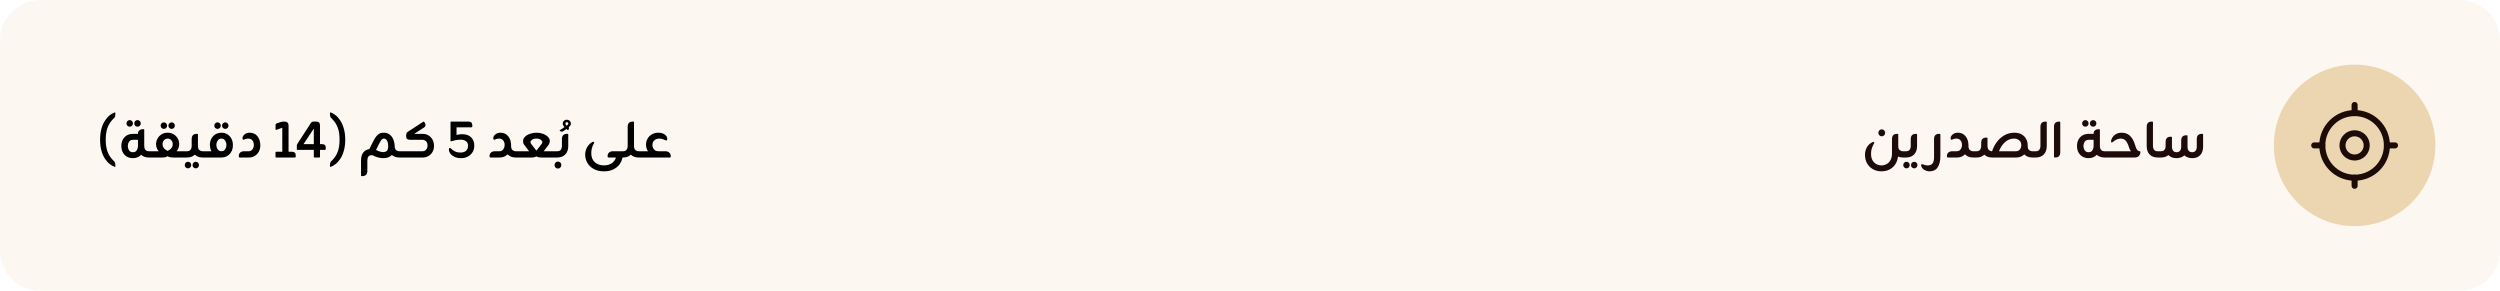 <?xml version="1.0" encoding="UTF-8"?>
<svg xmlns="http://www.w3.org/2000/svg" width="619" height="72" viewBox="0 0 619 72" fill="none">
  <path d="M0 10C0 4.477 4.477 0 10 0H609C614.523 0 619 4.477 619 10V62C619 67.523 614.523 72 609 72H10C4.477 72 0 67.523 0 62V10Z" fill="#DDB473" fill-opacity="0.1"></path>
  <path d="M24.784 34.584C24.784 33.571 24.891 32.675 25.104 31.896C25.328 31.107 25.621 30.435 25.984 29.88C26.347 29.315 26.741 28.867 27.168 28.536C27.595 28.195 28.005 27.965 28.4 27.848C28.453 27.837 28.491 27.837 28.512 27.848C28.544 27.848 28.56 27.88 28.56 27.944C28.56 27.987 28.56 28.045 28.56 28.12C28.571 28.184 28.571 28.243 28.56 28.296C28.56 28.563 28.528 28.765 28.464 28.904C28.411 29.043 28.341 29.149 28.256 29.224C28.181 29.288 28.101 29.363 28.016 29.448C27.376 30.099 26.907 30.835 26.608 31.656C26.32 32.467 26.176 33.443 26.176 34.584C26.176 35.715 26.32 36.691 26.608 37.512C26.907 38.333 27.376 39.064 28.016 39.704C28.101 39.779 28.181 39.853 28.256 39.928C28.341 40.003 28.411 40.109 28.464 40.248C28.528 40.387 28.56 40.595 28.56 40.872C28.571 40.925 28.571 40.984 28.56 41.048C28.56 41.112 28.56 41.165 28.56 41.208C28.56 41.283 28.544 41.32 28.512 41.32C28.491 41.32 28.453 41.315 28.4 41.304C28.005 41.187 27.595 40.957 27.168 40.616C26.741 40.285 26.347 39.843 25.984 39.288C25.621 38.733 25.328 38.067 25.104 37.288C24.891 36.499 24.784 35.597 24.784 34.584ZM32.113 31.368C31.9 31.368 31.713 31.293 31.553 31.144C31.393 30.984 31.313 30.787 31.313 30.552C31.313 30.317 31.393 30.125 31.553 29.976C31.713 29.816 31.9 29.736 32.113 29.736C32.337 29.736 32.524 29.816 32.673 29.976C32.833 30.125 32.913 30.317 32.913 30.552C32.913 30.787 32.833 30.984 32.673 31.144C32.524 31.293 32.337 31.368 32.113 31.368ZM34.049 31.368C33.825 31.368 33.633 31.293 33.473 31.144C33.324 30.984 33.249 30.787 33.249 30.552C33.249 30.317 33.324 30.125 33.473 29.976C33.633 29.816 33.825 29.736 34.049 29.736C34.273 29.736 34.46 29.816 34.609 29.976C34.769 30.125 34.849 30.317 34.849 30.552C34.849 30.787 34.769 30.984 34.609 31.144C34.46 31.293 34.273 31.368 34.049 31.368ZM36.849 37.448H37.409V39H36.897C36.076 39 35.425 38.776 34.945 38.328C34.7 38.595 34.401 38.803 34.049 38.952C33.708 39.091 33.324 39.16 32.897 39.16C32.375 39.16 31.895 39.043 31.457 38.808C31.031 38.573 30.689 38.232 30.433 37.784C30.177 37.336 30.049 36.792 30.049 36.152C30.049 35.512 30.177 34.968 30.433 34.52C30.689 34.072 31.031 33.731 31.457 33.496C31.895 33.261 32.375 33.144 32.897 33.144H34.161V33.064C34.161 32.723 34.273 32.461 34.497 32.28C34.732 32.088 35.031 31.992 35.393 31.992H35.537C35.655 31.992 35.713 32.045 35.713 32.152V36.12C35.713 36.525 35.809 36.851 36.001 37.096C36.193 37.331 36.476 37.448 36.849 37.448ZM32.897 37.688C33.335 37.688 33.649 37.539 33.841 37.24C34.044 36.931 34.151 36.568 34.161 36.152V34.616H32.913C32.487 34.616 32.172 34.771 31.969 35.08C31.767 35.379 31.66 35.736 31.649 36.152C31.66 36.568 31.767 36.931 31.969 37.24C32.172 37.539 32.481 37.688 32.897 37.688ZM40.578 31.912C40.354 31.912 40.162 31.837 40.002 31.688C39.852 31.528 39.778 31.331 39.778 31.096C39.778 30.872 39.852 30.685 40.002 30.536C40.162 30.376 40.354 30.296 40.578 30.296C40.802 30.296 40.988 30.376 41.138 30.536C41.298 30.685 41.378 30.872 41.378 31.096C41.378 31.331 41.298 31.528 41.138 31.688C40.988 31.837 40.802 31.912 40.578 31.912ZM42.498 31.912C42.284 31.912 42.098 31.837 41.938 31.688C41.778 31.528 41.698 31.331 41.698 31.096C41.698 30.872 41.778 30.685 41.938 30.536C42.098 30.376 42.284 30.296 42.498 30.296C42.722 30.296 42.908 30.376 43.058 30.536C43.218 30.685 43.298 30.872 43.298 31.096C43.298 31.331 43.218 31.528 43.058 31.688C42.908 31.837 42.722 31.912 42.498 31.912ZM43.746 37.448H46.002V39H42.818C42.583 39 42.348 38.979 42.114 38.936C41.879 38.893 41.676 38.803 41.506 38.664C41.335 38.803 41.132 38.893 40.898 38.936C40.663 38.979 40.428 39 40.194 39H37.234V37.448H39.282C39.068 37.203 38.908 36.92 38.802 36.6C38.695 36.28 38.642 35.992 38.642 35.736C38.642 35.235 38.759 34.765 38.994 34.328C39.228 33.891 39.559 33.539 39.986 33.272C40.412 32.995 40.919 32.856 41.506 32.856C42.092 32.856 42.599 32.995 43.026 33.272C43.463 33.539 43.799 33.891 44.034 34.328C44.268 34.765 44.38 35.235 44.37 35.736C44.37 35.992 44.316 36.28 44.21 36.6C44.114 36.92 43.959 37.203 43.746 37.448ZM41.506 37.352C41.804 37.256 42.087 37.064 42.354 36.776C42.631 36.477 42.77 36.12 42.77 35.704C42.759 35.299 42.636 34.968 42.402 34.712C42.167 34.445 41.868 34.312 41.506 34.312C41.154 34.312 40.855 34.445 40.61 34.712C40.375 34.968 40.258 35.299 40.258 35.704C40.247 36.12 40.38 36.477 40.658 36.776C40.935 37.064 41.218 37.256 41.506 37.352ZM50.147 37.448H50.707V39H50.195C49.705 39 49.299 38.931 48.979 38.792C48.67 38.643 48.425 38.477 48.243 38.296C47.753 38.765 47.097 39 46.275 39H45.811V37.448H46.323C46.697 37.448 46.979 37.331 47.171 37.096C47.363 36.851 47.459 36.525 47.459 36.12V34.456C47.459 33.581 47.87 33.144 48.691 33.144H48.835C48.953 33.144 49.011 33.197 49.011 33.304V36.152C49.011 36.632 49.129 36.968 49.363 37.16C49.598 37.352 49.859 37.448 50.147 37.448ZM46.547 40.056C46.771 40.056 46.958 40.131 47.107 40.28C47.267 40.44 47.347 40.637 47.347 40.872C47.347 41.107 47.267 41.299 47.107 41.448C46.958 41.608 46.771 41.688 46.547 41.688C46.323 41.688 46.131 41.608 45.971 41.448C45.822 41.299 45.747 41.107 45.747 40.872C45.747 40.637 45.822 40.44 45.971 40.28C46.131 40.131 46.323 40.056 46.547 40.056ZM48.483 40.056C48.697 40.056 48.878 40.131 49.027 40.28C49.187 40.44 49.267 40.637 49.267 40.872C49.267 41.107 49.187 41.299 49.027 41.448C48.878 41.608 48.697 41.688 48.483 41.688C48.259 41.688 48.067 41.608 47.907 41.448C47.747 41.299 47.667 41.107 47.667 40.872C47.667 40.637 47.747 40.44 47.907 40.28C48.067 40.131 48.259 40.056 48.483 40.056ZM53.858 31.912C53.635 31.912 53.443 31.837 53.282 31.688C53.133 31.528 53.059 31.331 53.059 31.096C53.059 30.872 53.133 30.685 53.282 30.536C53.443 30.376 53.635 30.296 53.858 30.296C54.083 30.296 54.269 30.376 54.419 30.536C54.578 30.685 54.658 30.872 54.658 31.096C54.658 31.331 54.578 31.528 54.419 31.688C54.269 31.837 54.083 31.912 53.858 31.912ZM55.779 31.912C55.565 31.912 55.379 31.837 55.218 31.688C55.059 31.528 54.978 31.331 54.978 31.096C54.978 30.872 55.059 30.685 55.218 30.536C55.379 30.376 55.565 30.296 55.779 30.296C56.002 30.296 56.189 30.376 56.339 30.536C56.498 30.685 56.578 30.872 56.578 31.096C56.578 31.331 56.498 31.528 56.339 31.688C56.189 31.837 56.002 31.912 55.779 31.912ZM54.819 32.856C55.362 32.856 55.848 32.984 56.275 33.24C56.701 33.496 57.037 33.853 57.282 34.312C57.538 34.771 57.666 35.309 57.666 35.928C57.666 36.536 57.544 37.069 57.298 37.528C57.053 37.987 56.717 38.344 56.291 38.6C55.874 38.856 55.4 38.989 54.867 39H50.531V37.448H52.355C52.227 37.235 52.13 36.995 52.066 36.728C52.013 36.461 51.981 36.195 51.971 35.928C51.971 35.309 52.093 34.771 52.339 34.312C52.594 33.853 52.936 33.496 53.362 33.24C53.8 32.984 54.285 32.856 54.819 32.856ZM54.819 37.448C55.117 37.448 55.357 37.368 55.538 37.208C55.72 37.037 55.853 36.829 55.938 36.584C56.024 36.339 56.066 36.109 56.066 35.896C56.066 35.672 56.024 35.437 55.938 35.192C55.853 34.947 55.72 34.739 55.538 34.568C55.357 34.397 55.117 34.312 54.819 34.312C54.531 34.312 54.291 34.397 54.099 34.568C53.917 34.739 53.784 34.947 53.699 35.192C53.613 35.437 53.571 35.672 53.571 35.896C53.571 36.109 53.613 36.339 53.699 36.584C53.784 36.829 53.917 37.037 54.099 37.208C54.291 37.368 54.531 37.448 54.819 37.448ZM61.654 39H59.429C59.312 39 59.232 38.984 59.19 38.952C59.147 38.92 59.126 38.845 59.126 38.728V38.584C59.126 38.253 59.243 37.981 59.477 37.768C59.723 37.555 60.053 37.448 60.469 37.448H61.621C61.877 37.448 62.096 37.373 62.278 37.224C62.459 37.075 62.597 36.883 62.694 36.648C62.8 36.413 62.853 36.179 62.853 35.944C62.853 35.453 62.736 35.064 62.502 34.776C62.267 34.477 61.936 34.323 61.51 34.312C61.296 34.312 61.115 34.333 60.965 34.376C60.827 34.408 60.678 34.456 60.517 34.52C60.453 34.541 60.406 34.563 60.373 34.584C60.342 34.605 60.299 34.611 60.245 34.6C60.16 34.589 60.102 34.541 60.069 34.456C60.038 34.371 60.027 34.269 60.038 34.152C60.069 33.821 60.245 33.528 60.566 33.272C60.928 32.973 61.365 32.835 61.877 32.856C62.667 32.867 63.291 33.165 63.749 33.752C64.219 34.328 64.454 35.08 64.454 36.008C64.454 36.595 64.326 37.117 64.07 37.576C63.813 38.024 63.472 38.376 63.045 38.632C62.63 38.877 62.166 39 61.654 39ZM69.895 37.576V31.624L68.423 32.152C68.295 32.195 68.231 32.152 68.231 32.024V30.888C68.231 30.749 68.3 30.648 68.439 30.584L69.351 30.264C69.479 30.221 69.612 30.184 69.751 30.152C69.889 30.12 70.028 30.104 70.167 30.104H70.487C70.807 30.104 71.047 30.195 71.207 30.376C71.367 30.547 71.447 30.787 71.447 31.096V37.576H72.279C72.908 37.576 73.223 37.869 73.223 38.456V38.776C73.223 38.925 73.148 39 72.999 39H68.391C68.273 39 68.215 38.941 68.215 38.824V37.752C68.215 37.635 68.273 37.576 68.391 37.576H69.895ZM77.697 37.112H73.665C73.548 37.112 73.489 37.053 73.489 36.936V36.088C73.489 35.981 73.5 35.901 73.521 35.848C73.543 35.784 73.585 35.699 73.649 35.592L76.961 30.472C77.025 30.365 77.105 30.28 77.201 30.216C77.297 30.141 77.431 30.104 77.601 30.104H78.289C78.919 30.104 79.233 30.419 79.233 31.048V35.688H79.745C80.353 35.688 80.657 35.987 80.657 36.584V36.888C80.657 37.037 80.588 37.112 80.449 37.112H79.233V38.824C79.233 38.941 79.18 39 79.073 39H77.857C77.751 39 77.697 38.941 77.697 38.824V37.112ZM75.153 35.688H77.697V31.832L75.153 35.688ZM85.48 34.584C85.48 35.597 85.368 36.499 85.144 37.288C84.931 38.067 84.643 38.733 84.28 39.288C83.918 39.843 83.523 40.285 83.096 40.616C82.68 40.957 82.27 41.187 81.864 41.304C81.811 41.315 81.768 41.32 81.736 41.32C81.715 41.32 81.704 41.283 81.704 41.208C81.704 41.165 81.699 41.112 81.688 41.048C81.688 40.984 81.694 40.925 81.704 40.872C81.715 40.595 81.747 40.387 81.8 40.248C81.854 40.109 81.918 40.003 81.992 39.928C82.078 39.853 82.158 39.779 82.232 39.704C82.883 39.064 83.352 38.333 83.64 37.512C83.939 36.691 84.083 35.715 84.072 34.584C84.083 33.443 83.939 32.467 83.64 31.656C83.352 30.835 82.883 30.099 82.232 29.448C82.158 29.363 82.078 29.288 81.992 29.224C81.918 29.149 81.854 29.043 81.8 28.904C81.747 28.765 81.715 28.563 81.704 28.296C81.694 28.243 81.688 28.184 81.688 28.12C81.699 28.045 81.704 27.987 81.704 27.944C81.704 27.88 81.715 27.848 81.736 27.848C81.768 27.837 81.811 27.837 81.864 27.848C82.27 27.965 82.68 28.195 83.096 28.536C83.523 28.867 83.918 29.315 84.28 29.88C84.643 30.435 84.931 31.107 85.144 31.896C85.368 32.675 85.48 33.571 85.48 34.584ZM98.846 37.448H99.406V39H98.894C98.478 39 98.115 38.941 97.806 38.824C97.496 38.707 97.235 38.557 97.022 38.376C96.531 38.899 95.843 39.16 94.958 39.16C94.467 39.16 93.998 39.096 93.55 38.968C93.112 38.84 92.67 38.659 92.222 38.424H91.982C91.299 38.456 90.958 38.893 90.958 39.736V42.312C90.958 42.749 90.846 43.075 90.622 43.288C90.408 43.501 90.104 43.608 89.71 43.608H89.566C89.448 43.608 89.39 43.555 89.39 43.448V39.704C89.39 38.904 89.566 38.269 89.918 37.8C90.27 37.32 90.771 37.027 91.422 36.92C91.507 36.813 91.582 36.685 91.646 36.536C91.72 36.376 91.806 36.195 91.902 35.992C92.179 35.427 92.446 34.909 92.702 34.44C92.968 33.96 93.278 33.576 93.63 33.288C93.982 33 94.419 32.856 94.942 32.856C95.454 32.856 95.886 32.957 96.238 33.16C96.6 33.363 96.888 33.635 97.102 33.976C97.315 34.307 97.47 34.669 97.566 35.064C97.662 35.448 97.715 35.827 97.726 36.2V36.232C97.747 36.701 97.875 37.021 98.11 37.192C98.355 37.363 98.6 37.448 98.846 37.448ZM95.038 37.656C95.347 37.635 95.603 37.528 95.806 37.336C96.008 37.144 96.11 36.776 96.11 36.232C96.11 35.581 96.008 35.101 95.806 34.792C95.603 34.472 95.342 34.312 95.022 34.312C94.734 34.312 94.467 34.525 94.222 34.952C93.976 35.368 93.72 35.859 93.454 36.424C93.315 36.733 93.198 36.968 93.102 37.128C93.528 37.352 93.907 37.501 94.238 37.576C94.568 37.64 94.835 37.667 95.038 37.656ZM102.562 33.144H104.674C105.164 33.144 105.618 33.261 106.034 33.496C106.46 33.731 106.802 34.072 107.058 34.52C107.324 34.957 107.458 35.496 107.458 36.136C107.458 36.723 107.324 37.235 107.058 37.672C106.802 38.099 106.46 38.429 106.034 38.664C105.618 38.888 105.164 39 104.674 39H99.234V37.448H104.626C105.01 37.448 105.308 37.309 105.522 37.032C105.746 36.755 105.858 36.419 105.858 36.024C105.858 35.587 105.735 35.245 105.49 35C105.244 34.744 104.956 34.616 104.626 34.616H101.57C100.898 34.616 100.562 34.349 100.562 33.816V33.464C100.562 33.304 100.583 33.16 100.626 33.032C100.668 32.893 100.77 32.771 100.93 32.664L104.786 30.152C104.818 30.131 104.844 30.115 104.866 30.104C104.887 30.093 104.914 30.099 104.946 30.12C105.063 30.205 105.159 30.333 105.234 30.504C105.49 30.963 105.378 31.336 104.898 31.624L102.562 33.144ZM113.038 31.528V33.416C113.209 33.373 113.406 33.331 113.63 33.288C113.865 33.245 114.137 33.224 114.446 33.224C115.385 33.224 116.116 33.48 116.638 33.992C117.172 34.493 117.438 35.176 117.438 36.04C117.438 36.68 117.289 37.235 116.99 37.704C116.702 38.163 116.313 38.52 115.822 38.776C115.332 39.032 114.782 39.16 114.174 39.16C113.545 39.16 113.001 39.053 112.542 38.84C112.094 38.627 111.748 38.36 111.502 38.04C111.268 37.709 111.15 37.373 111.15 37.032C111.15 36.765 111.236 36.632 111.406 36.632C111.492 36.632 111.582 36.685 111.678 36.792C111.945 37.059 112.265 37.288 112.638 37.48C113.022 37.672 113.481 37.768 114.014 37.768C114.612 37.768 115.07 37.624 115.39 37.336C115.721 37.037 115.886 36.627 115.886 36.104C115.886 35.603 115.721 35.224 115.39 34.968C115.06 34.712 114.622 34.584 114.078 34.584C113.609 34.584 113.177 34.627 112.782 34.712C112.398 34.787 112.062 34.872 111.774 34.968C111.625 35.021 111.55 34.973 111.55 34.824V30.296C111.55 30.168 111.604 30.104 111.71 30.104H115.998C116.628 30.104 116.942 30.408 116.942 31.016V31.304C116.942 31.453 116.862 31.528 116.702 31.528H113.038ZM127.683 37.448H128.243V39H127.731C127.241 39 126.825 38.925 126.483 38.776C126.153 38.616 125.886 38.429 125.683 38.216C125.139 38.739 124.494 39 123.747 39H121.523C121.406 39 121.326 38.984 121.283 38.952C121.241 38.92 121.219 38.845 121.219 38.728V38.584C121.219 38.253 121.337 37.981 121.571 37.768C121.817 37.555 122.147 37.448 122.563 37.448H123.715C123.971 37.448 124.19 37.373 124.371 37.224C124.553 37.075 124.691 36.883 124.787 36.648C124.894 36.413 124.947 36.179 124.947 35.944C124.947 35.453 124.83 35.064 124.595 34.776C124.361 34.477 124.03 34.323 123.603 34.312C123.39 34.312 123.209 34.333 123.059 34.376C122.921 34.408 122.771 34.456 122.611 34.52C122.547 34.541 122.499 34.563 122.467 34.584C122.435 34.605 122.393 34.611 122.339 34.6C122.254 34.589 122.195 34.541 122.163 34.456C122.131 34.371 122.121 34.269 122.131 34.152C122.163 33.821 122.339 33.528 122.659 33.272C123.022 32.973 123.459 32.835 123.971 32.856C124.761 32.867 125.385 33.165 125.843 33.752C126.313 34.328 126.547 35.08 126.547 36.008V36.184C126.558 36.643 126.675 36.968 126.899 37.16C127.134 37.352 127.395 37.448 127.683 37.448ZM131.63 39H128.062V37.448H131.006L129.838 35.912C129.699 35.752 129.608 35.592 129.566 35.432C129.534 35.261 129.518 35.101 129.518 34.952C129.507 34.536 129.662 34.173 129.982 33.864C130.312 33.544 130.728 33.299 131.23 33.128C131.742 32.947 132.27 32.856 132.814 32.856C133.358 32.845 133.88 32.931 134.382 33.112C134.894 33.293 135.315 33.544 135.646 33.864C135.976 34.173 136.136 34.536 136.126 34.952C136.115 35.101 136.088 35.256 136.046 35.416C136.003 35.576 135.918 35.741 135.79 35.912L134.622 37.448H137.678V39H133.998C133.731 39 133.502 38.979 133.31 38.936C133.128 38.883 132.963 38.808 132.814 38.712C132.515 38.904 132.12 39 131.63 39ZM131.55 35.672L132.734 37.208C132.787 37.283 132.84 37.283 132.894 37.208L134.078 35.672C134.131 35.608 134.179 35.533 134.222 35.448C134.264 35.363 134.286 35.277 134.286 35.192C134.286 35 134.163 34.808 133.918 34.616C133.683 34.413 133.315 34.312 132.814 34.312C132.323 34.312 131.955 34.413 131.71 34.616C131.464 34.808 131.342 35 131.342 35.192C131.342 35.277 131.363 35.363 131.406 35.448C131.459 35.533 131.507 35.608 131.55 35.672ZM140.342 29.648C140.662 29.659 140.913 29.76 141.094 29.952C141.276 30.144 141.361 30.373 141.35 30.64C141.34 30.811 141.286 30.965 141.19 31.104C141.105 31.232 140.982 31.365 140.822 31.504C140.876 31.611 140.892 31.728 140.87 31.856C140.86 31.973 140.79 32.085 140.662 32.192C140.63 32.203 140.604 32.208 140.582 32.208C140.561 32.208 140.534 32.192 140.502 32.16L140.262 31.936C140.06 32.075 139.894 32.187 139.766 32.272C139.638 32.357 139.532 32.427 139.446 32.48C139.372 32.523 139.308 32.555 139.254 32.576C139.201 32.587 139.137 32.592 139.062 32.592C138.881 32.592 138.732 32.523 138.614 32.384L138.582 32.336C138.561 32.283 138.566 32.245 138.598 32.224C138.758 32.139 138.94 32.032 139.142 31.904C139.345 31.765 139.553 31.621 139.766 31.472C139.649 31.344 139.548 31.205 139.462 31.056C139.377 30.907 139.334 30.763 139.334 30.624C139.334 30.347 139.425 30.117 139.606 29.936C139.788 29.744 140.033 29.648 140.342 29.648ZM140.694 30.624C140.705 30.507 140.673 30.416 140.598 30.352C140.534 30.277 140.46 30.24 140.374 30.24C140.246 30.24 140.15 30.277 140.086 30.352C140.022 30.427 139.996 30.517 140.006 30.624C140.006 30.784 140.108 30.955 140.31 31.136C140.566 30.944 140.694 30.773 140.694 30.624ZM137.963 39H137.499V37.448H137.995C138.379 37.448 138.662 37.331 138.843 37.096C139.035 36.851 139.131 36.525 139.131 36.12V34.456C139.131 33.581 139.547 33.144 140.379 33.144H140.523C140.641 33.144 140.699 33.197 140.699 33.304V36.152C140.699 37.027 140.459 37.72 139.979 38.232C139.499 38.744 138.827 39 137.963 39ZM138.139 40.008C138.385 40.008 138.587 40.088 138.747 40.248C138.907 40.419 138.987 40.627 138.987 40.872C138.987 41.107 138.907 41.309 138.747 41.48C138.587 41.651 138.385 41.736 138.139 41.736C137.905 41.736 137.707 41.651 137.547 41.48C137.387 41.309 137.307 41.107 137.307 40.872C137.307 40.627 137.387 40.419 137.547 40.248C137.707 40.088 137.905 40.008 138.139 40.008ZM151.774 37.448H154.542L154.526 38.904L154.126 38.968C154.03 39.587 153.79 40.157 153.406 40.68C153.022 41.203 152.504 41.624 151.854 41.944C151.203 42.264 150.43 42.424 149.534 42.424C148.542 42.424 147.694 42.227 146.99 41.832C146.296 41.437 145.768 40.92 145.406 40.28C145.054 39.651 144.883 38.979 144.894 38.264C144.904 37.549 145.08 36.915 145.422 36.36C145.774 35.805 146.195 35.405 146.686 35.16C146.771 35.117 146.846 35.096 146.91 35.096C147.059 35.096 147.128 35.165 147.118 35.304C147.118 35.379 147.091 35.453 147.038 35.528C146.814 35.912 146.648 36.317 146.542 36.744C146.435 37.16 146.387 37.571 146.398 37.976C146.408 38.915 146.702 39.645 147.278 40.168C147.864 40.691 148.616 40.952 149.534 40.952C150.28 40.952 150.915 40.781 151.438 40.44C151.96 40.099 152.323 39.619 152.526 39H150.734C150.627 39 150.552 38.984 150.51 38.952C150.467 38.92 150.446 38.845 150.446 38.728V38.6C150.446 38.259 150.563 37.981 150.798 37.768C151.043 37.555 151.368 37.448 151.774 37.448ZM158.117 37.448H158.677V39H158.149C157.669 39 157.269 38.931 156.949 38.792C156.629 38.643 156.378 38.477 156.197 38.296C155.962 38.52 155.679 38.696 155.349 38.824C155.029 38.941 154.66 39 154.245 39H153.78V37.448H154.277C154.661 37.448 154.943 37.331 155.125 37.096C155.317 36.851 155.413 36.525 155.413 36.12V31.416C155.413 30.541 155.829 30.104 156.661 30.104H156.805C156.922 30.104 156.981 30.157 156.981 30.264V36.152C156.981 36.632 157.098 36.968 157.333 37.16C157.567 37.352 157.829 37.448 158.117 37.448ZM163.012 37.448H164.724C165.14 37.448 165.465 37.56 165.7 37.784C165.945 37.997 166.068 38.269 166.068 38.6V38.728C166.068 38.845 166.046 38.92 166.004 38.952C165.972 38.984 165.897 39 165.78 39H158.484V37.448H160.436C160.286 37.213 160.169 36.963 160.084 36.696C160.009 36.429 159.966 36.163 159.956 35.896C159.956 35.288 160.089 34.755 160.356 34.296C160.633 33.837 161.001 33.485 161.46 33.24C161.929 32.984 162.441 32.856 162.996 32.856C163.646 32.856 164.174 33.005 164.58 33.304C164.996 33.592 165.209 33.955 165.22 34.392C165.22 34.499 165.198 34.595 165.156 34.68C165.124 34.755 165.06 34.792 164.964 34.792C164.889 34.792 164.809 34.765 164.724 34.712C164.564 34.627 164.35 34.541 164.084 34.456C163.828 34.36 163.545 34.312 163.236 34.312C162.745 34.312 162.34 34.456 162.02 34.744C161.71 35.021 161.55 35.411 161.54 35.912C161.54 36.147 161.593 36.387 161.7 36.632C161.806 36.867 161.966 37.064 162.18 37.224C162.404 37.373 162.681 37.448 163.012 37.448Z" fill="black"></path>
  <path d="M465.928 33.752C465.693 33.752 465.491 33.667 465.32 33.496C465.16 33.325 465.08 33.123 465.08 32.888C465.08 32.643 465.16 32.44 465.32 32.28C465.491 32.109 465.693 32.024 465.928 32.024C466.163 32.024 466.36 32.109 466.52 32.28C466.68 32.44 466.76 32.643 466.76 32.888C466.76 33.123 466.68 33.325 466.52 33.496C466.36 33.667 466.163 33.752 465.928 33.752ZM471.144 37.448H471.64V39H471.176C470.931 39 470.707 38.979 470.504 38.936C470.301 38.893 470.12 38.84 469.96 38.776C469.8 39.928 469.347 40.824 468.6 41.464C467.853 42.104 466.941 42.424 465.864 42.424C465.085 42.424 464.387 42.253 463.768 41.912C463.149 41.571 462.659 41.091 462.296 40.472C461.944 39.853 461.768 39.128 461.768 38.296C461.779 37.571 461.955 36.931 462.296 36.376C462.648 35.821 463.091 35.432 463.624 35.208C463.667 35.187 463.704 35.171 463.736 35.16C463.779 35.149 463.816 35.144 463.848 35.144C463.912 35.144 463.965 35.165 464.008 35.208C464.061 35.24 464.083 35.288 464.072 35.352C464.072 35.427 464.045 35.491 463.992 35.544C463.789 35.885 463.619 36.264 463.48 36.68C463.341 37.085 463.272 37.517 463.272 37.976C463.261 38.648 463.373 39.203 463.608 39.64C463.843 40.077 464.157 40.403 464.552 40.616C464.957 40.84 465.395 40.952 465.864 40.952C466.333 40.952 466.76 40.84 467.144 40.616C467.539 40.403 467.853 40.077 468.088 39.64C468.333 39.203 468.456 38.648 468.456 37.976V34.456C468.456 33.581 468.872 33.144 469.704 33.144H469.832C469.949 33.144 470.008 33.197 470.008 33.304V36.152C470.008 36.632 470.125 36.968 470.36 37.16C470.595 37.352 470.856 37.448 471.144 37.448ZM471.932 39H471.468V37.448H471.964C472.348 37.448 472.631 37.331 472.812 37.096C473.004 36.851 473.1 36.525 473.1 36.12V34.456C473.1 33.581 473.516 33.144 474.348 33.144H474.492C474.609 33.144 474.668 33.197 474.668 33.304V36.152C474.668 37.027 474.428 37.72 473.948 38.232C473.468 38.744 472.796 39 471.932 39ZM472.044 40.056C472.268 40.056 472.455 40.131 472.604 40.28C472.764 40.44 472.844 40.637 472.844 40.872C472.844 41.107 472.764 41.299 472.604 41.448C472.455 41.608 472.268 41.688 472.044 41.688C471.82 41.688 471.633 41.608 471.484 41.448C471.324 41.299 471.244 41.107 471.244 40.872C471.244 40.637 471.324 40.44 471.484 40.28C471.633 40.131 471.82 40.056 472.044 40.056ZM473.98 40.056C474.193 40.056 474.375 40.131 474.524 40.28C474.684 40.44 474.764 40.637 474.764 40.872C474.764 41.107 474.684 41.299 474.524 41.448C474.375 41.608 474.193 41.688 473.98 41.688C473.756 41.688 473.564 41.608 473.404 41.448C473.244 41.299 473.164 41.107 473.164 40.872C473.164 40.637 473.244 40.44 473.404 40.28C473.564 40.131 473.756 40.056 473.98 40.056ZM477.415 40.952C477.938 40.931 478.311 40.749 478.535 40.408C478.759 40.077 478.871 39.592 478.871 38.952V34.456C478.871 33.581 479.287 33.144 480.119 33.144H480.263C480.38 33.144 480.439 33.197 480.439 33.304V38.616C480.439 39.821 480.215 40.76 479.767 41.432C479.319 42.104 478.636 42.435 477.719 42.424C477.442 42.424 477.18 42.376 476.935 42.28C476.69 42.195 476.46 42.077 476.247 41.928C476.098 41.8 475.97 41.651 475.863 41.48C475.756 41.309 475.687 41.123 475.655 40.92C475.644 40.845 475.66 40.781 475.703 40.728C475.746 40.675 475.804 40.648 475.879 40.648C475.922 40.648 475.964 40.653 476.007 40.664C476.05 40.685 476.087 40.701 476.119 40.712C476.364 40.797 476.588 40.861 476.791 40.904C476.983 40.947 477.191 40.963 477.415 40.952ZM488.527 37.448H489.087V39H488.575C488.084 39 487.668 38.925 487.327 38.776C486.996 38.616 486.73 38.429 486.527 38.216C485.983 38.739 485.338 39 484.591 39H482.367C482.25 39 482.17 38.984 482.127 38.952C482.084 38.92 482.063 38.845 482.063 38.728V38.584C482.063 38.253 482.18 37.981 482.415 37.768C482.66 37.555 482.991 37.448 483.407 37.448H484.559C484.815 37.448 485.034 37.373 485.215 37.224C485.396 37.075 485.535 36.883 485.631 36.648C485.738 36.413 485.791 36.179 485.791 35.944C485.791 35.453 485.674 35.064 485.439 34.776C485.204 34.477 484.874 34.323 484.447 34.312C484.234 34.312 484.052 34.333 483.903 34.376C483.764 34.408 483.615 34.456 483.455 34.52C483.391 34.541 483.343 34.563 483.311 34.584C483.279 34.605 483.236 34.611 483.183 34.6C483.098 34.589 483.039 34.541 483.007 34.456C482.975 34.371 482.964 34.269 482.975 34.152C483.007 33.821 483.183 33.528 483.503 33.272C483.866 32.973 484.303 32.835 484.815 32.856C485.604 32.867 486.228 33.165 486.687 33.752C487.156 34.328 487.391 35.08 487.391 36.008V36.184C487.402 36.643 487.519 36.968 487.743 37.16C487.978 37.352 488.239 37.448 488.527 37.448ZM503.194 37.448H503.754V39H503.242C502.762 39 502.351 38.925 502.01 38.776C501.679 38.627 501.412 38.445 501.21 38.232C500.676 38.744 500.02 39 499.242 39H493.274C492.815 39 492.426 38.936 492.106 38.808C491.786 38.669 491.524 38.499 491.322 38.296C491.087 38.52 490.804 38.696 490.474 38.824C490.154 38.941 489.785 39 489.37 39H488.905V37.448H489.402C489.786 37.448 490.068 37.331 490.25 37.096C490.442 36.851 490.538 36.525 490.538 36.12V35.368C490.538 34.504 490.954 34.072 491.786 34.072H491.93C492.047 34.072 492.106 34.125 492.106 34.232V36.152C492.116 36.632 492.234 36.968 492.458 37.16C492.692 37.352 492.954 37.448 493.242 37.448C493.519 36.595 493.919 35.821 494.442 35.128C494.964 34.435 495.588 33.885 496.314 33.48C497.05 33.064 497.876 32.856 498.794 32.856C499.455 32.856 500.031 32.989 500.522 33.256C501.012 33.523 501.391 33.896 501.658 34.376C501.924 34.845 502.058 35.389 502.058 36.008V36.184C502.068 36.643 502.186 36.968 502.41 37.16C502.644 37.352 502.906 37.448 503.194 37.448ZM494.954 37.448H499.146C499.583 37.448 499.914 37.293 500.138 36.984C500.362 36.675 500.474 36.328 500.474 35.944C500.463 35.379 500.276 34.968 499.914 34.712C499.562 34.445 499.156 34.312 498.698 34.312C497.855 34.312 497.103 34.605 496.442 35.192C495.791 35.768 495.295 36.52 494.954 37.448ZM504.041 39H503.577V37.448H504.073C504.457 37.448 504.74 37.331 504.921 37.096C505.113 36.851 505.209 36.525 505.209 36.12V31.416C505.209 30.541 505.625 30.104 506.457 30.104H506.601C506.719 30.104 506.777 30.157 506.777 30.264V36.152C506.777 37.027 506.537 37.72 506.057 38.232C505.577 38.744 504.905 39 504.041 39ZM508.872 39H508.744C508.627 39 508.568 38.947 508.568 38.84V31.416C508.568 30.541 508.984 30.104 509.816 30.104H509.944C510.061 30.104 510.12 30.157 510.12 30.264V37.688C510.12 38.563 509.704 39 508.872 39ZM516.332 31.368C516.119 31.368 515.932 31.293 515.772 31.144C515.612 30.984 515.532 30.787 515.532 30.552C515.532 30.317 515.612 30.125 515.772 29.976C515.932 29.816 516.119 29.736 516.332 29.736C516.556 29.736 516.743 29.816 516.892 29.976C517.052 30.125 517.132 30.317 517.132 30.552C517.132 30.787 517.052 30.984 516.892 31.144C516.743 31.293 516.556 31.368 516.332 31.368ZM518.268 31.368C518.044 31.368 517.852 31.293 517.692 31.144C517.543 30.984 517.468 30.787 517.468 30.552C517.468 30.317 517.543 30.125 517.692 29.976C517.852 29.816 518.044 29.736 518.268 29.736C518.492 29.736 518.679 29.816 518.828 29.976C518.988 30.125 519.068 30.317 519.068 30.552C519.068 30.787 518.988 30.984 518.828 31.144C518.679 31.293 518.492 31.368 518.268 31.368ZM521.068 37.448H521.628V39H521.116C520.295 39 519.644 38.776 519.164 38.328C518.919 38.595 518.62 38.803 518.268 38.952C517.927 39.091 517.543 39.16 517.116 39.16C516.593 39.16 516.113 39.043 515.676 38.808C515.249 38.573 514.908 38.232 514.652 37.784C514.396 37.336 514.268 36.792 514.268 36.152C514.268 35.512 514.396 34.968 514.652 34.52C514.908 34.072 515.249 33.731 515.676 33.496C516.113 33.261 516.593 33.144 517.116 33.144H518.38V33.064C518.38 32.723 518.492 32.461 518.716 32.28C518.951 32.088 519.249 31.992 519.612 31.992H519.756C519.873 31.992 519.932 32.045 519.932 32.152V36.12C519.932 36.525 520.028 36.851 520.22 37.096C520.412 37.331 520.695 37.448 521.068 37.448ZM517.116 37.688C517.553 37.688 517.868 37.539 518.06 37.24C518.263 36.931 518.369 36.568 518.38 36.152V34.616H517.132C516.705 34.616 516.391 34.771 516.188 35.08C515.985 35.379 515.879 35.736 515.868 36.152C515.879 36.568 515.985 36.931 516.188 37.24C516.391 37.539 516.7 37.688 517.116 37.688ZM528.524 39H521.468L521.452 37.448H527.644C527.506 37.309 527.388 37.128 527.292 36.904C527.207 36.669 527.09 36.333 526.94 35.896C526.748 35.395 526.508 35.005 526.22 34.728C525.932 34.451 525.554 34.312 525.084 34.312C524.722 34.312 524.375 34.392 524.044 34.552C523.724 34.712 523.436 34.904 523.18 35.128C523.084 35.224 522.983 35.267 522.876 35.256C522.748 35.256 522.684 35.187 522.684 35.048C522.684 34.76 522.78 34.456 522.972 34.136C523.164 33.816 523.378 33.571 523.612 33.4C523.847 33.219 524.098 33.085 524.364 33C524.642 32.904 524.962 32.856 525.324 32.856C526.135 32.856 526.802 33.096 527.324 33.576C527.858 34.056 528.268 34.739 528.556 35.624C528.695 36.083 528.807 36.419 528.892 36.632C528.988 36.845 529.111 37.037 529.26 37.208C529.388 37.347 529.559 37.427 529.772 37.448C529.847 37.459 529.895 37.469 529.916 37.48C529.948 37.491 529.964 37.539 529.964 37.624C529.964 38.019 529.842 38.349 529.596 38.616C529.351 38.872 528.994 39 528.524 39ZM534.769 39H534.257C533.382 39 532.705 38.744 532.225 38.232C531.756 37.72 531.521 37.027 531.521 36.152V31.416C531.521 30.541 531.937 30.104 532.769 30.104H532.897C533.014 30.104 533.073 30.157 533.073 30.264V36.12C533.073 36.525 533.169 36.851 533.361 37.096C533.553 37.331 533.836 37.448 534.209 37.448H534.769V39ZM545.169 33.144H545.313C545.431 33.144 545.489 33.197 545.489 33.304V36.312C545.489 37.187 545.255 37.88 544.785 38.392C544.316 38.904 543.649 39.16 542.785 39.16C542.412 39.16 542.055 39.101 541.713 38.984C541.372 38.867 541.084 38.696 540.849 38.472C540.615 38.696 540.327 38.867 539.985 38.984C539.644 39.101 539.281 39.16 538.897 39.16C538.044 39.16 537.377 38.904 536.897 38.392C536.439 38.797 535.82 39 535.041 39H534.577V37.448H535.073C535.457 37.448 535.74 37.331 535.921 37.096C536.113 36.851 536.209 36.525 536.209 36.12V35.16C536.209 34.285 536.625 33.848 537.457 33.848H537.601C537.719 33.848 537.777 33.901 537.777 34.008V36.152C537.777 36.195 537.777 36.237 537.777 36.28C537.777 36.312 537.772 36.355 537.761 36.408C537.783 36.803 537.889 37.117 538.081 37.352C538.273 37.576 538.551 37.688 538.913 37.688C539.297 37.688 539.585 37.565 539.777 37.32C539.969 37.075 540.065 36.739 540.065 36.312V34.808C540.065 33.933 540.481 33.496 541.313 33.496H541.441C541.569 33.496 541.633 33.549 541.633 33.656V36.312C541.633 36.739 541.724 37.075 541.905 37.32C542.097 37.565 542.385 37.688 542.769 37.688C543.153 37.688 543.441 37.565 543.633 37.32C543.825 37.075 543.921 36.739 543.921 36.312V34.456C543.921 33.581 544.337 33.144 545.169 33.144Z" fill="#1C0B07"></path>
  <path d="M563 36C563 24.954 571.954 16 583 16C594.046 16 603 24.954 603 36C603 47.046 594.046 56 583 56C571.954 56 563 47.046 563 36Z" fill="#DDB473" fill-opacity="0.5"></path>
  <path d="M591 36C591 40.418 587.418 44 583 44C578.582 44 575 40.418 575 36C575 31.582 578.582 28 583 28C587.418 28 591 31.582 591 36Z" stroke="#1C0B07" stroke-width="1.5"></path>
  <path d="M586 36C586 37.657 584.657 39 583 39C581.343 39 580 37.657 580 36C580 34.343 581.343 33 583 33C584.657 33 586 34.343 586 36Z" stroke="#1C0B07" stroke-width="1.5"></path>
  <path d="M573 36L575 36" stroke="#1C0B07" stroke-width="1.5" stroke-linecap="round"></path>
  <path d="M591 36L593 36" stroke="#1C0B07" stroke-width="1.5" stroke-linecap="round"></path>
  <path d="M583 28V26" stroke="#1C0B07" stroke-width="1.5" stroke-linecap="round"></path>
  <path d="M583 46V44" stroke="#1C0B07" stroke-width="1.5" stroke-linecap="round"></path>
</svg>
